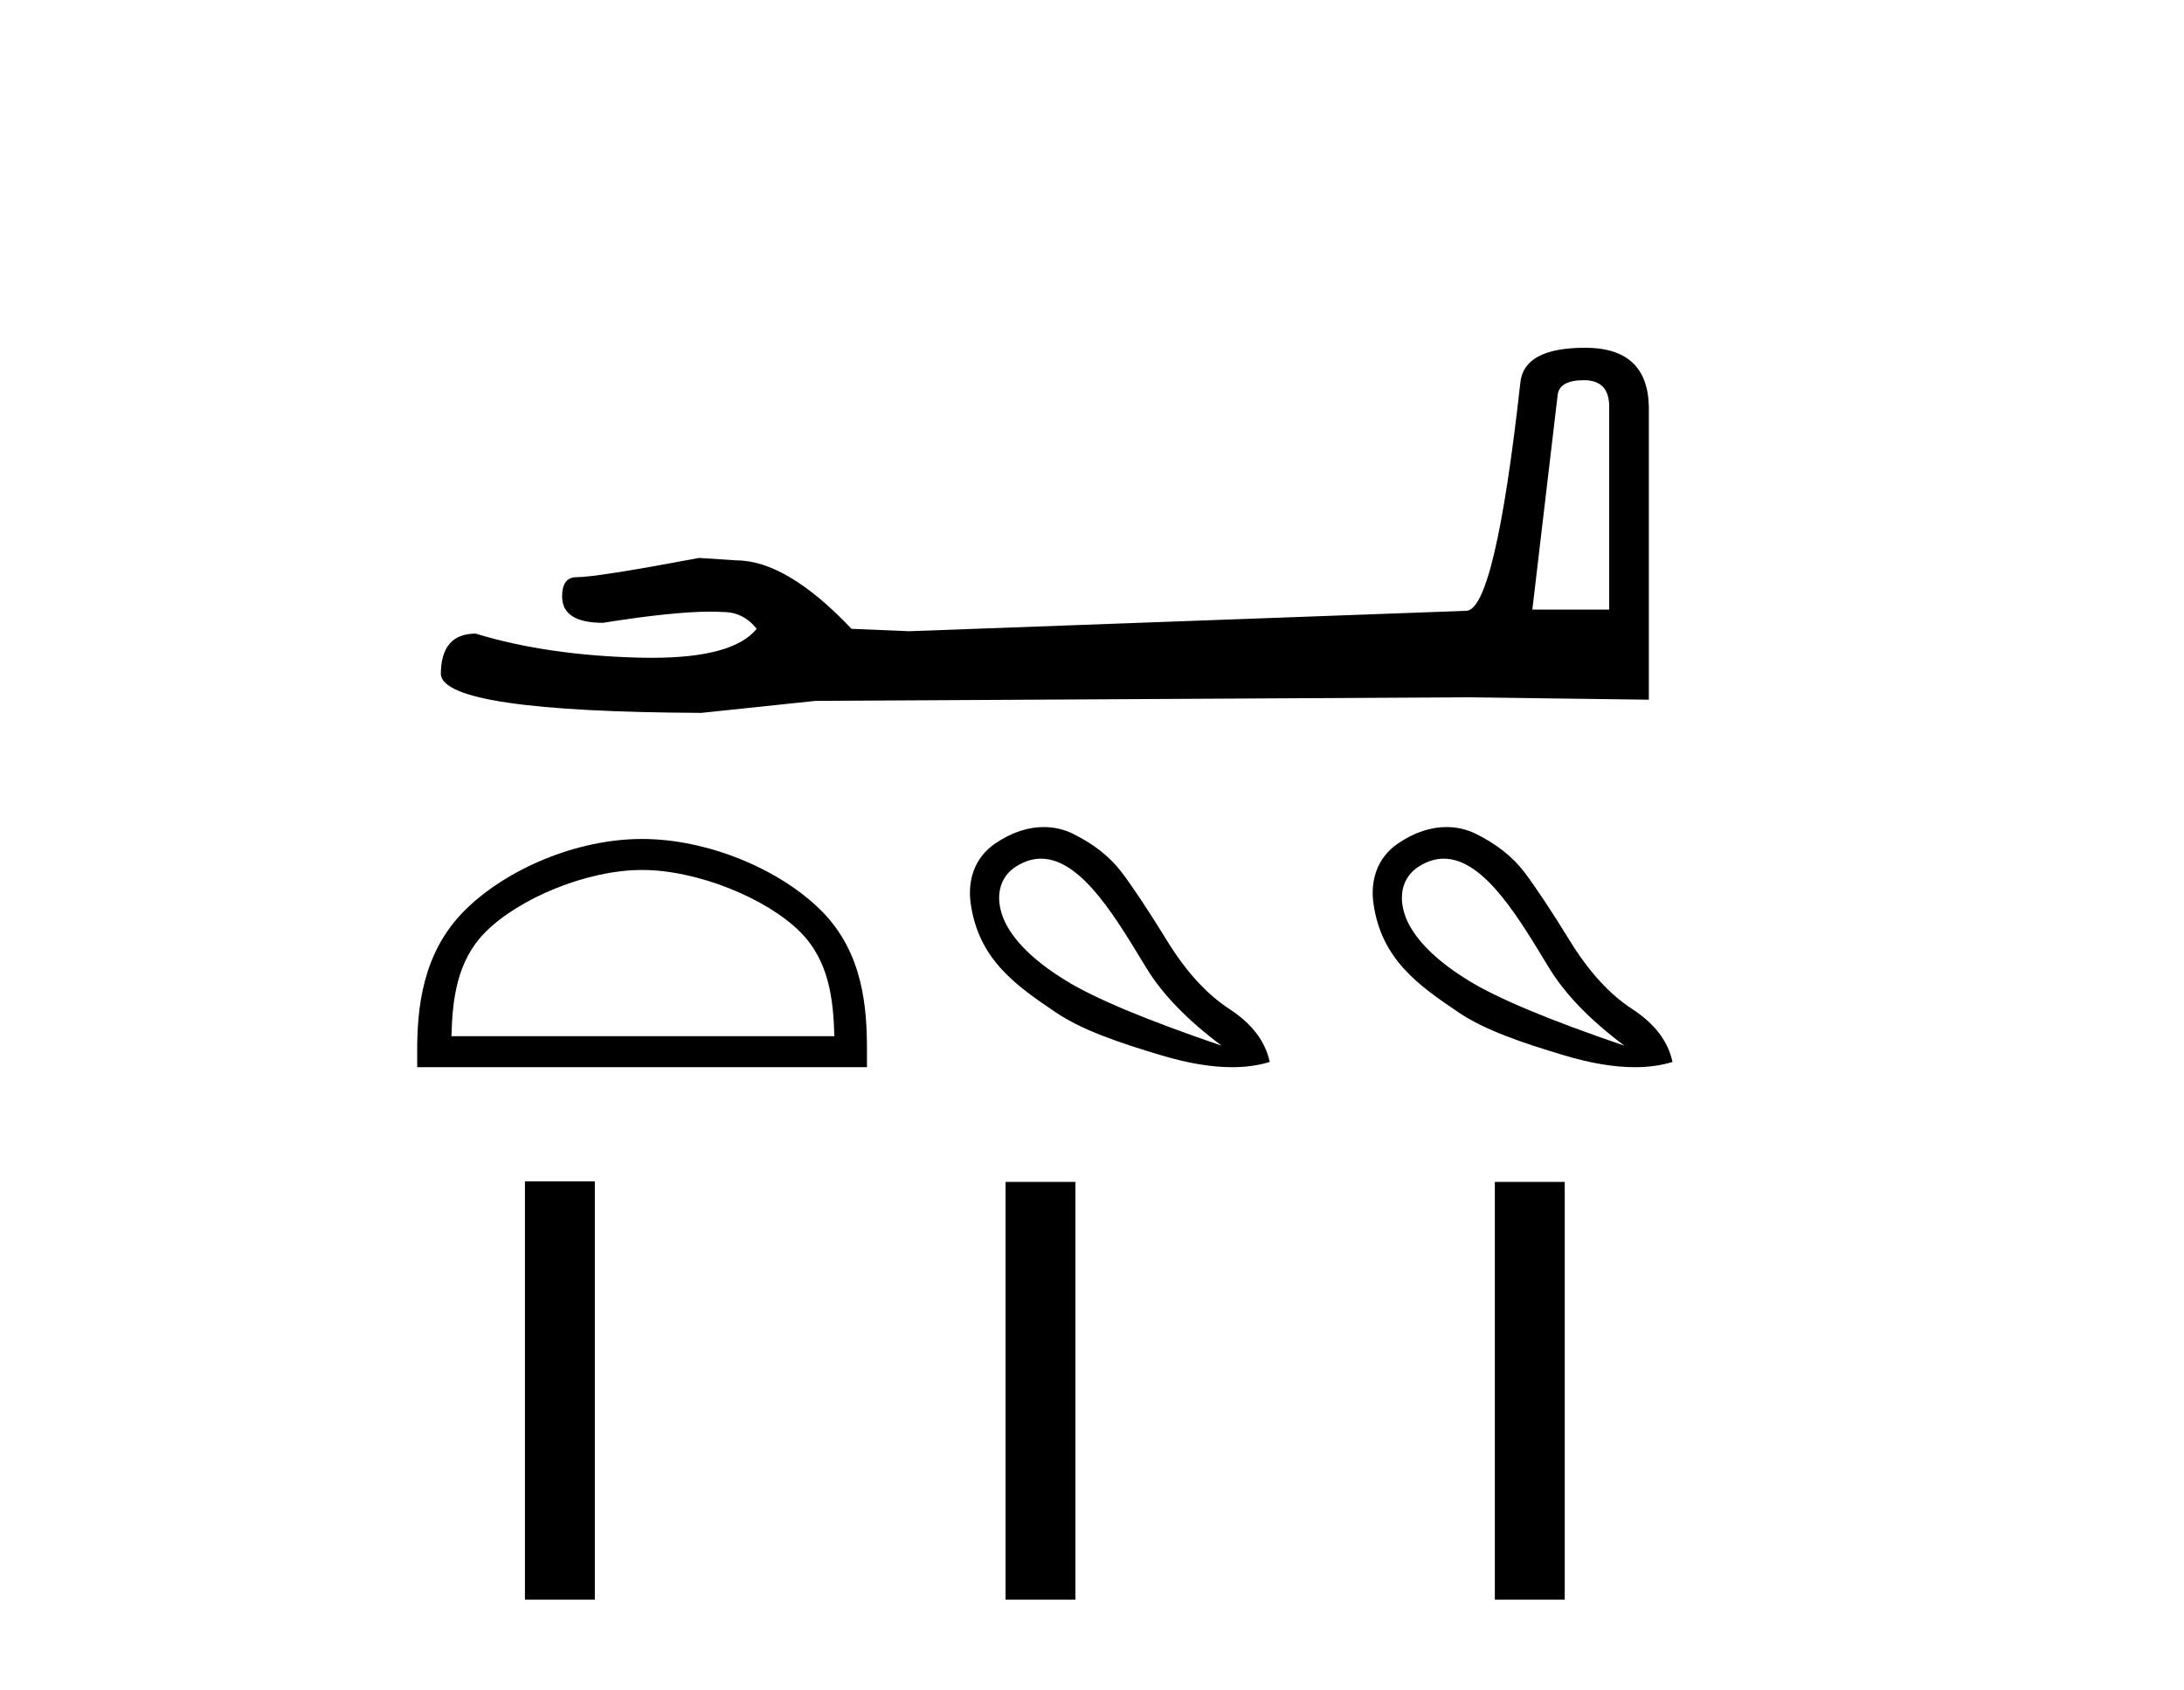 <?xml version='1.0' encoding='UTF-8' standalone='yes'?><svg xmlns='http://www.w3.org/2000/svg' xmlns:xlink='http://www.w3.org/1999/xlink' width='53.0' height='41.0' ><path d='M 38.439 9.224 Q 39.051 9.224 39.051 9.865 L 39.051 14.789 L 37.186 14.789 L 37.798 9.602 Q 37.827 9.224 38.439 9.224 ZM 38.468 8.437 Q 36.982 8.437 36.895 9.282 Q 36.283 14.789 35.584 14.819 L 22.063 15.314 L 20.664 15.256 Q 19.09 13.595 17.866 13.595 Q 17.429 13.565 16.963 13.536 Q 14.486 14.003 13.991 14.003 Q 13.641 14.003 13.641 14.469 Q 13.641 15.11 14.632 15.11 Q 16.333 14.839 17.242 14.839 Q 17.407 14.839 17.546 14.848 Q 18.041 14.848 18.362 15.256 Q 17.794 15.959 15.818 15.959 Q 15.666 15.959 15.506 15.955 Q 13.262 15.897 11.543 15.372 Q 10.698 15.372 10.698 16.363 Q 10.785 17.266 17.021 17.295 L 19.79 17.004 L 35.584 16.917 L 40.013 16.975 L 40.013 9.865 Q 39.984 8.437 38.468 8.437 Z' style='fill:#000000;stroke:none' /><path d='M 15.581 21.106 C 16.924 21.106 18.604 21.795 19.417 22.608 C 20.129 23.32 20.222 24.263 20.248 25.139 L 10.955 25.139 C 10.981 24.263 11.074 23.32 11.785 22.608 C 12.598 21.795 14.239 21.106 15.581 21.106 ZM 15.581 20.354 C 13.989 20.354 12.275 21.09 11.271 22.094 C 10.241 23.124 10.124 24.48 10.124 25.495 L 10.124 25.891 L 21.039 25.891 L 21.039 25.495 C 21.039 24.48 20.961 23.124 19.931 22.094 C 18.927 21.09 17.174 20.354 15.581 20.354 Z' style='fill:#000000;stroke:none' /><path d='M 25.263 20.832 C 26.269 20.832 27.135 22.368 27.817 23.48 C 28.206 24.12 28.816 24.749 29.646 25.369 C 27.827 24.749 26.565 24.222 25.86 23.787 C 25.154 23.352 24.677 22.904 24.426 22.442 C 24.176 21.981 24.13 21.356 24.663 21.019 C 24.868 20.889 25.068 20.832 25.263 20.832 ZM 25.329 20.065 C 24.964 20.065 24.56 20.184 24.149 20.465 C 23.637 20.816 23.479 21.373 23.556 21.918 C 23.748 23.274 24.646 23.905 25.632 24.568 C 26.252 24.985 27.132 25.29 28.193 25.606 C 28.829 25.796 29.398 25.891 29.9 25.891 C 30.234 25.891 30.538 25.848 30.813 25.764 C 30.707 25.263 30.381 24.835 29.834 24.479 C 29.287 24.123 28.786 23.576 28.331 22.838 C 27.876 22.1 27.507 21.543 27.224 21.167 C 26.94 20.791 26.545 20.478 26.038 20.228 C 25.827 20.124 25.588 20.065 25.329 20.065 Z' style='fill:#000000;stroke:none' /><path d='M 35.037 20.832 C 36.043 20.832 36.909 22.368 37.591 23.48 C 37.98 24.12 38.59 24.749 39.42 25.369 C 37.601 24.749 36.339 24.222 35.634 23.787 C 34.928 23.352 34.451 22.904 34.2 22.442 C 33.95 21.981 33.904 21.356 34.437 21.019 C 34.642 20.889 34.842 20.832 35.037 20.832 ZM 35.103 20.065 C 34.738 20.065 34.334 20.184 33.923 20.465 C 33.411 20.816 33.253 21.373 33.33 21.918 C 33.522 23.274 34.42 23.905 35.406 24.568 C 36.026 24.985 36.906 25.29 37.967 25.606 C 38.603 25.796 39.172 25.891 39.674 25.891 C 40.008 25.891 40.312 25.848 40.587 25.764 C 40.481 25.263 40.155 24.835 39.608 24.479 C 39.061 24.123 38.56 23.576 38.105 22.838 C 37.65 22.1 37.281 21.543 36.998 21.167 C 36.714 20.791 36.319 20.478 35.812 20.228 C 35.601 20.124 35.362 20.065 35.103 20.065 Z' style='fill:#000000;stroke:none' /><path d='M 12.739 28.66 L 12.739 38.809 L 14.435 38.809 L 14.435 28.66 ZM 24.402 28.674 L 24.402 38.809 L 26.098 38.809 L 26.098 28.674 ZM 36.276 28.674 L 36.276 38.809 L 37.972 38.809 L 37.972 28.674 Z' style='fill:#000000;stroke:none' /></svg>